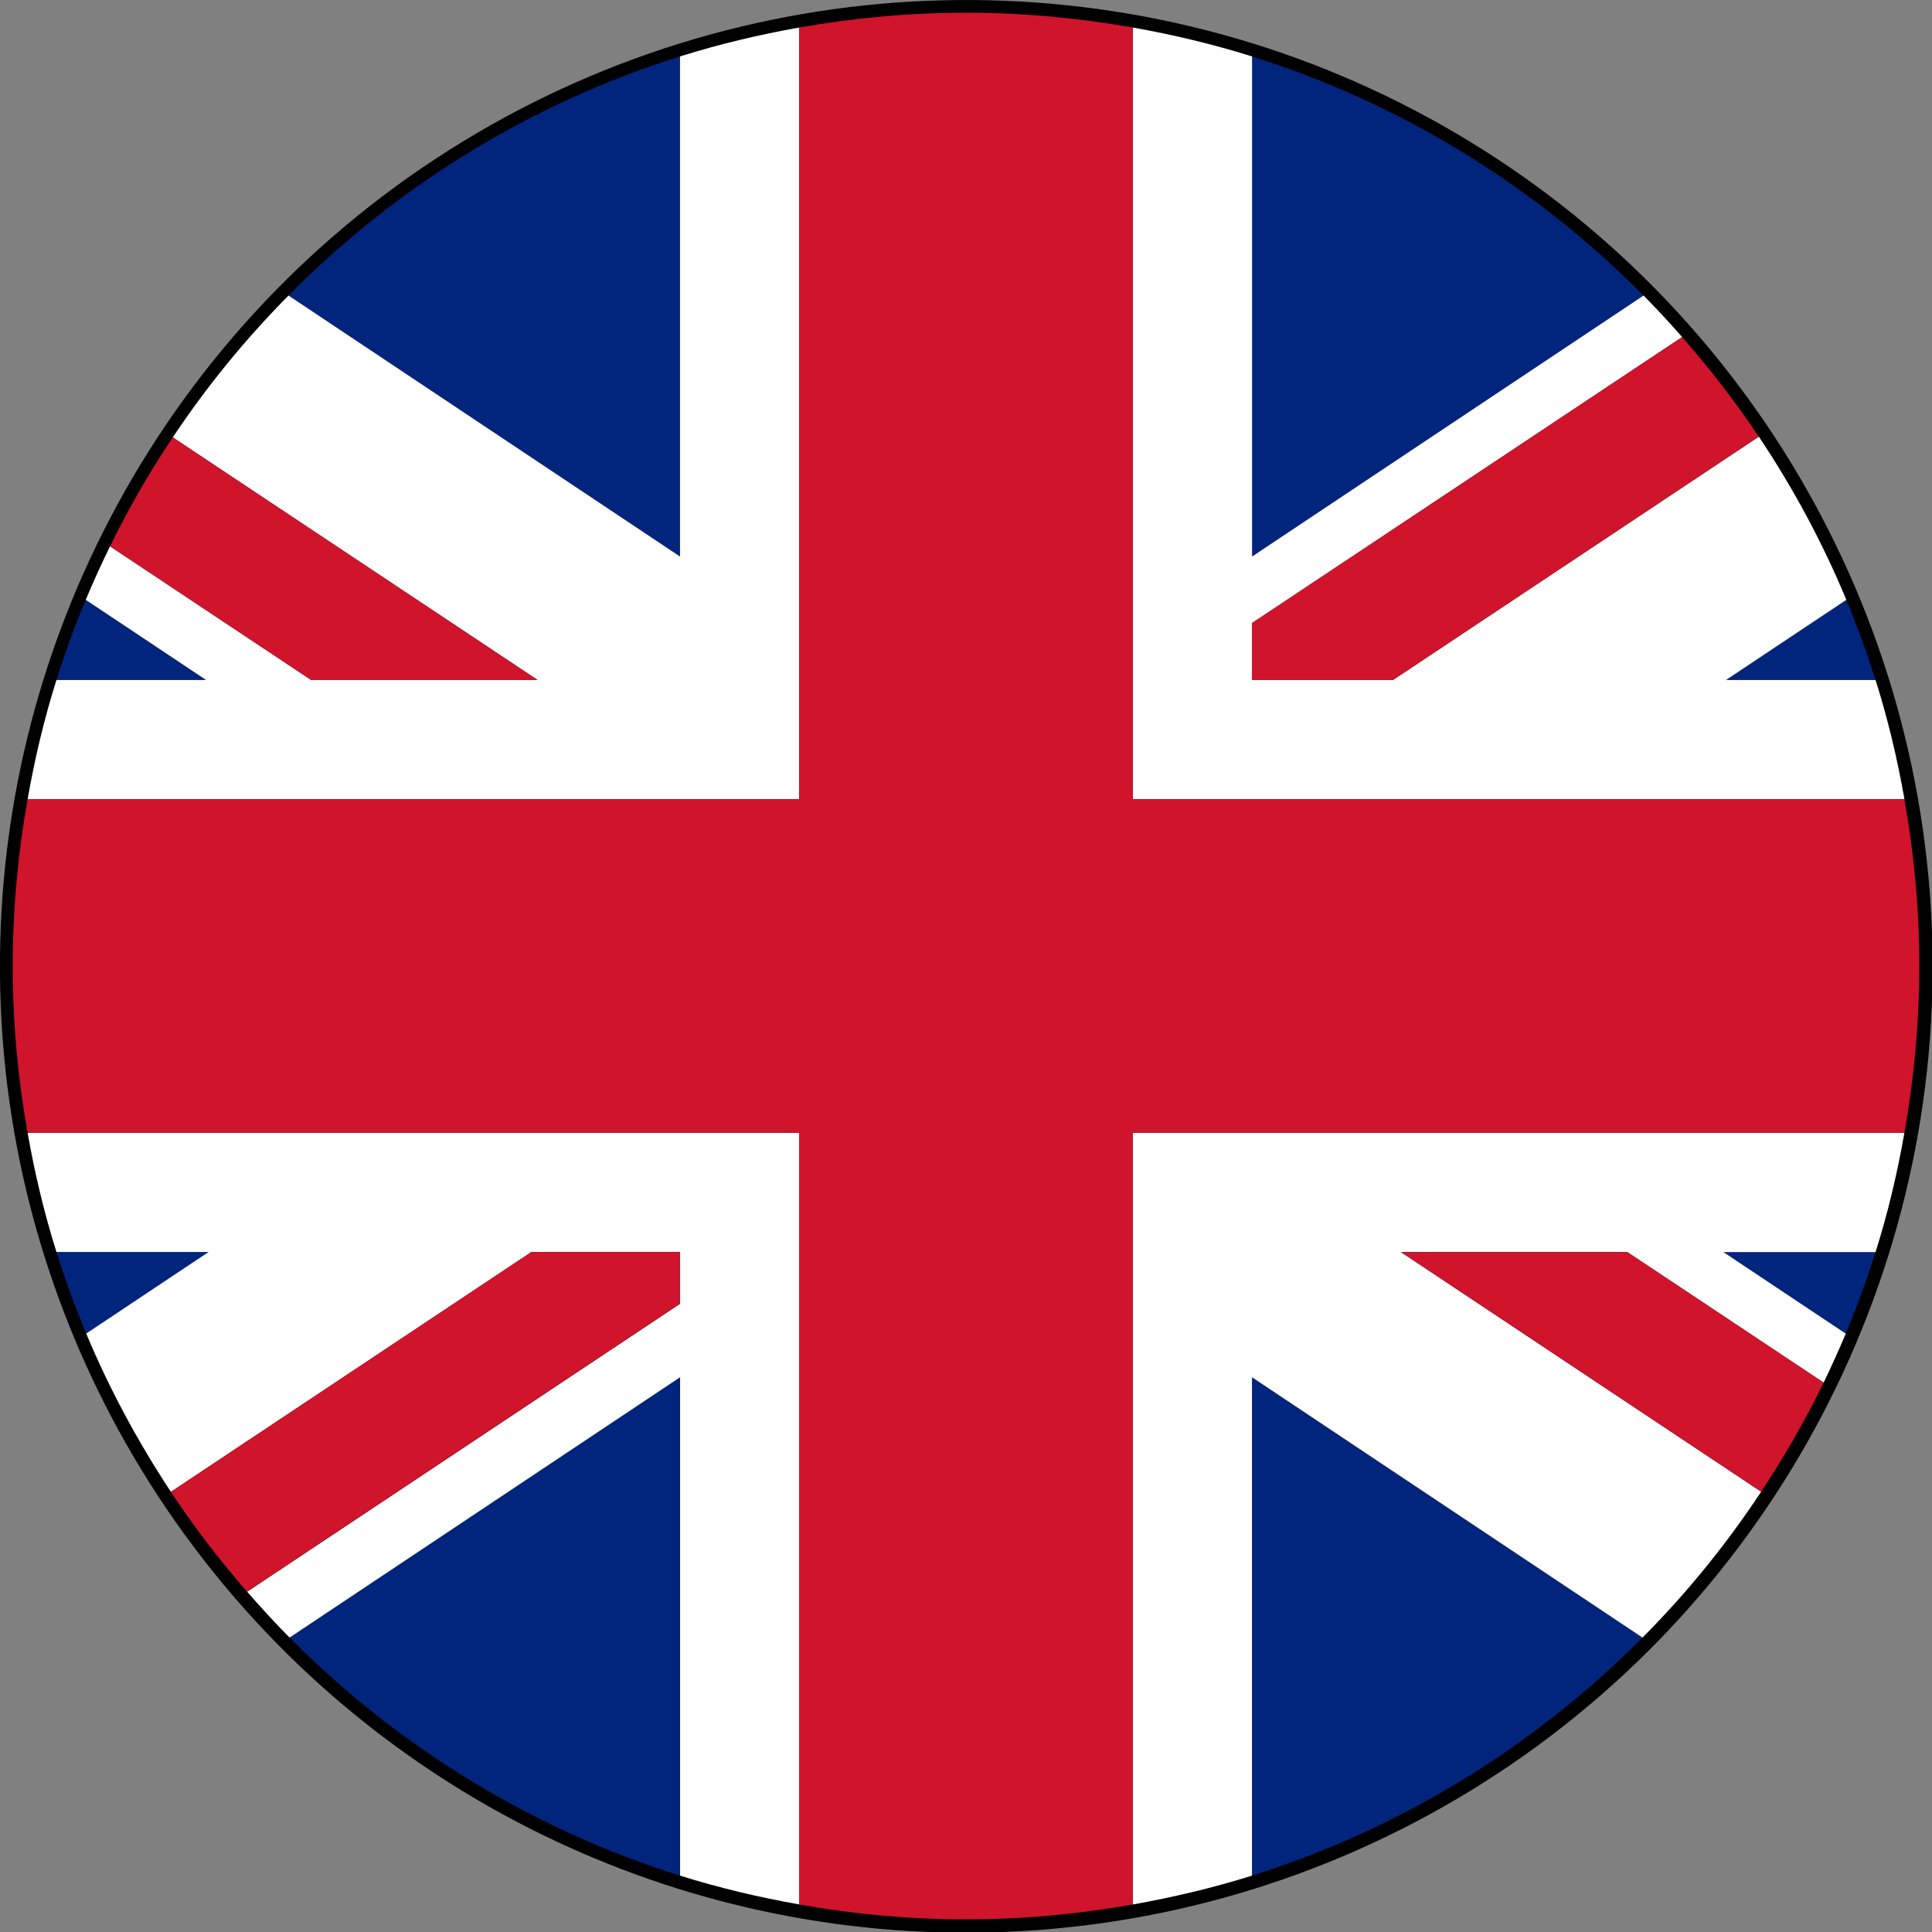 <?xml version="1.0" encoding="utf-8"?>
<!-- Generator: Adobe Illustrator 26.2.1, SVG Export Plug-In . SVG Version: 6.00 Build 0)  -->
<svg version="1.1" id="Layer_1" xmlns="http://www.w3.org/2000/svg" xmlns:xlink="http://www.w3.org/1999/xlink" x="0px" y="0px"
	 viewBox="0 0 23.999 24" enable-background="new 0 0 23.999 24" xml:space="preserve">
<rect x="0" y="0" width="23.999" height="24" fill="#808080" stroke="none"/>
<g>
	<ellipse transform="matrix(1 -0.025 0.025 1 -0.297 0.304)" cx="12" cy="12" rx="12" ry="12"/>
	<g>
		<path fill="#01247D" d="M1.065,7.451C0.929,7.775,0.807,8.109,0.701,8.447H2.56L1.065,7.451z"/>
		<path fill="#01247D" d="M22.928,16.565c0.138-0.331,0.262-0.668,0.37-1.013h-1.89L22.928,16.565z"/>
		<path fill="#01247D" d="M3.596,20.341c1.338,1.347,2.995,2.375,4.851,2.958v-6.191L3.596,20.341z"/>
		<path fill="#01247D" d="M8.447,0.701c-1.862,0.585-3.524,1.616-4.863,2.97l4.863,3.242V0.701z"/>
		<path fill="#01247D" d="M23.298,8.447c-0.107-0.338-0.228-0.671-0.364-0.996L21.44,8.447H23.298z"/>
		<path fill="#01247D" d="M15.552,23.299c1.856-0.583,3.514-1.61,4.851-2.958l-4.851-3.234V23.299z"/>
		<path fill="#01247D" d="M0.701,15.552c0.108,0.345,0.232,0.682,0.37,1.013l1.52-1.013H0.701z"/>
		<path fill="#01247D" d="M20.415,3.671c-1.34-1.354-3.002-2.385-4.863-2.97v6.212L20.415,3.671z"/>
		<path fill="#FFFFFF" d="M23.656,14.072h-9.584v9.585c0.504-0.09,0.999-0.207,1.48-0.358v-6.191l4.851,3.234
			c0.549-0.552,1.043-1.16,1.474-1.812l-4.475-2.977h2.812l2.439,1.622c0.096-0.2,0.189-0.404,0.275-0.609l-1.52-1.013h1.89
			C23.45,15.071,23.568,14.577,23.656,14.072z"/>
		<path fill="#FFFFFF" d="M8.447,0.701v6.212L3.584,3.671C3.05,4.21,2.568,4.8,2.146,5.433l4.531,3.013H3.864L1.367,6.786
			C1.26,7.004,1.159,7.225,1.065,7.451L2.56,8.447H0.701C0.549,8.928,0.432,9.422,0.343,9.928h9.585V0.342
			C9.422,0.432,8.928,0.55,8.447,0.701z"/>
		<path fill="#FFFFFF" d="M0.343,14.072c0.089,0.505,0.207,0.999,0.358,1.48h1.89l-1.52,1.013c0.289,0.692,0.644,1.348,1.052,1.967
			l4.479-2.98h1.846v0.643l-5.378,3.577c0.17,0.196,0.345,0.386,0.527,0.57l4.851-3.234v6.191c0.481,0.151,0.975,0.268,1.481,0.358
			v-9.585H0.343z"/>
		<path fill="#FFFFFF" d="M23.298,8.447H21.44l1.495-0.996c-0.297-0.714-0.662-1.392-1.087-2.027l-4.545,3.023h-1.75V7.74
			l5.343-3.553c-0.156-0.176-0.314-0.349-0.48-0.516l-4.863,3.242V0.701c-0.481-0.151-0.976-0.269-1.48-0.359v9.586h9.584
			C23.568,9.422,23.45,8.928,23.298,8.447z"/>
		<path fill="#CF142B" d="M23.656,9.928h-9.584V0.342C13.398,0.223,12.706,0.158,12,0.158c-0.707,0-1.4,0.065-2.072,0.184v9.586
			H0.343C0.223,10.601,0.158,11.294,0.158,12c0,0.707,0.065,1.399,0.185,2.072h9.585v9.585c0.672,0.12,1.365,0.185,2.072,0.185
			c0.706,0,1.398-0.065,2.072-0.185v-9.585h9.584c0.12-0.673,0.185-1.365,0.185-2.072C23.842,11.294,23.776,10.601,23.656,9.928z"/>
		<path fill="#CF142B" d="M17.402,15.552l4.475,2.977c0.287-0.433,0.547-0.885,0.776-1.354l-2.439-1.622H17.402z"/>
		<path fill="#CF142B" d="M15.552,8.447h1.75l4.545-3.023c-0.29-0.434-0.609-0.846-0.952-1.237L15.552,7.74V8.447z"/>
		<path fill="#CF142B" d="M8.447,15.552H6.601l-4.479,2.98c0.288,0.434,0.605,0.848,0.947,1.239l5.378-3.577V15.552z"/>
		<path fill="#CF142B" d="M6.677,8.447L2.146,5.433C1.857,5.865,1.597,6.317,1.367,6.786l2.498,1.661H6.677z"/>
	</g>
</g>
</svg>
